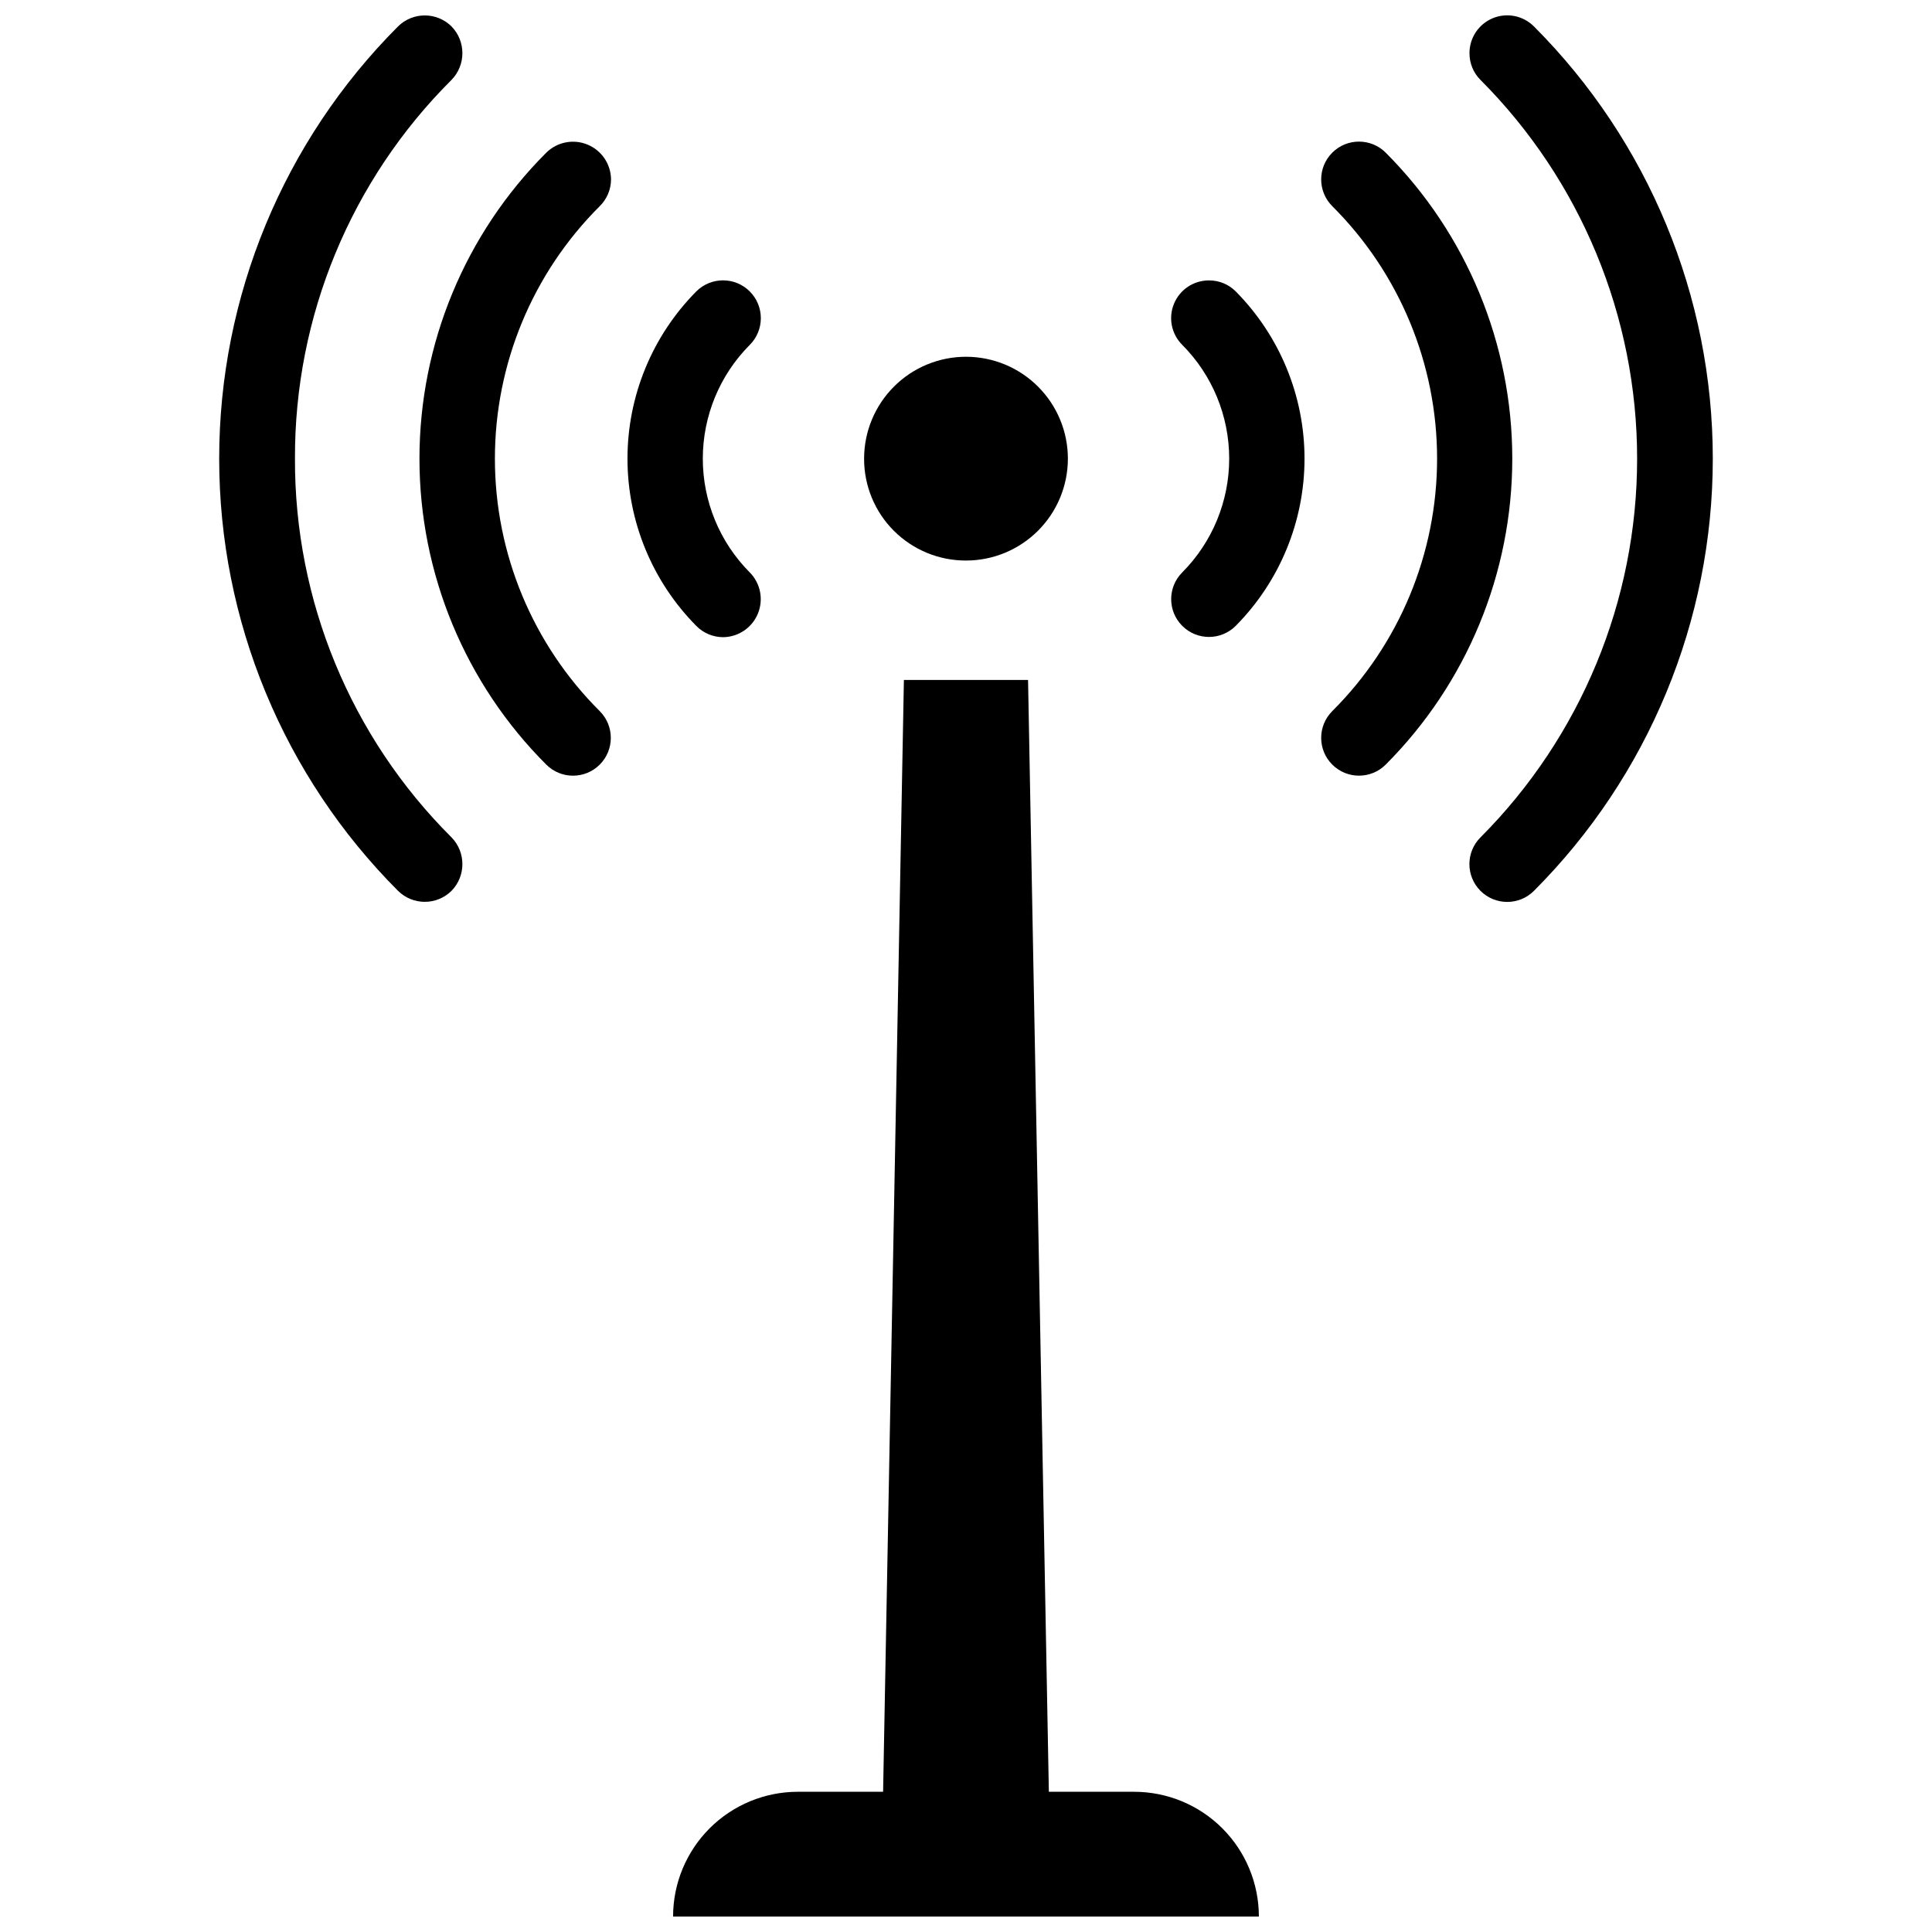 <?xml version="1.0" encoding="UTF-8"?>
<!-- Uploaded to: SVG Repo, www.svgrepo.com, Generator: SVG Repo Mixer Tools -->
<svg width="800px" height="800px" version="1.1" viewBox="144 144 512 512" xmlns="http://www.w3.org/2000/svg">
 <defs>
  <clipPath id="c">
   <path d="m202 148.09h65v234.91h-65z"/>
  </clipPath>
  <clipPath id="b">
   <path d="m533 148.09h65v235.91h-65z"/>
  </clipPath>
  <clipPath id="a">
   <path d="m322 324h156v327.9h-156z"/>
  </clipPath>
 </defs>
 <path d="m335.61 312.86c4.051-0.031 7.688-2.488 9.234-6.231 1.547-3.746 0.699-8.051-2.148-10.93-7.973-8.012-12.445-18.852-12.445-30.152 0-11.297 4.473-22.137 12.445-30.148 3.91-3.914 3.91-10.258 0-14.168-3.914-3.914-10.258-3.914-14.172 0-11.68 11.789-18.234 27.719-18.234 44.316 0 16.602 6.555 32.527 18.234 44.32 1.871 1.902 4.418 2.981 7.086 2.992z"/>
 <path d="m305.93 191.55c-0.035-4.051-2.488-7.688-6.234-9.234-3.742-1.547-8.047-0.699-10.93 2.148-21.516 21.5-33.605 50.668-33.605 81.082 0 30.418 12.09 59.586 33.605 81.082 3.914 3.914 10.258 3.914 14.172 0 3.91-3.91 3.91-10.254 0-14.168-17.789-17.727-27.785-41.801-27.785-66.914 0-25.109 9.996-49.188 27.785-66.91 1.902-1.867 2.977-4.418 2.992-7.086z"/>
 <g clip-path="url(#c)">
  <path d="m222.17 265.54c-0.129-37.652 14.812-73.793 41.488-100.37 3.84-3.941 3.84-10.227 0-14.168-3.926-3.883-10.246-3.883-14.172 0-30.352 30.391-47.398 71.586-47.398 114.54 0 42.953 17.047 84.148 47.398 114.54 3.926 3.883 10.246 3.883 14.172 0 3.84-3.941 3.84-10.227 0-14.168-26.676-26.574-41.617-62.715-41.488-100.37z"/>
 </g>
 <path d="m464.39 218.31c-4.051-0.012-7.711 2.422-9.266 6.168-1.551 3.742-0.691 8.055 2.184 10.914 7.969 8.012 12.441 18.852 12.441 30.148 0 11.301-4.473 22.141-12.441 30.152-3.914 3.91-3.914 10.254 0 14.168 3.91 3.914 10.254 3.914 14.168 0 11.68-11.793 18.234-27.719 18.234-44.32 0-16.598-6.555-32.527-18.234-44.316-1.875-1.883-4.43-2.93-7.086-2.914z"/>
 <path d="m511.23 184.46c-3.914-3.91-10.258-3.91-14.168 0-3.914 3.914-3.914 10.258 0 14.172 17.785 17.723 27.781 41.801 27.781 66.91 0 25.113-9.996 49.188-27.781 66.914-3.914 3.914-3.914 10.258 0 14.168 3.91 3.914 10.254 3.914 14.168 0 21.477-21.516 33.539-50.68 33.539-81.082 0-30.402-12.062-59.562-33.539-81.082z"/>
 <g clip-path="url(#b)">
  <path d="m550.51 151.01c-2.859-2.875-7.172-3.734-10.914-2.184-3.746 1.555-6.18 5.215-6.168 9.266-0.016 2.656 1.031 5.211 2.914 7.086 26.582 26.641 41.512 62.734 41.512 100.37 0 37.637-14.93 73.73-41.512 100.37-3.914 3.91-3.914 10.254 0 14.168 3.91 3.914 10.254 3.914 14.168 0 30.352-30.391 47.398-71.586 47.398-114.54 0-42.949-17.047-84.145-47.398-114.54z"/>
 </g>
 <path d="m400 292.55c7.16 0 14.027-2.848 19.09-7.91 5.066-5.062 7.91-11.93 7.91-19.094 0-7.16-2.844-14.027-7.91-19.09-5.062-5.066-11.93-7.91-19.09-7.91-7.164 0-14.031 2.844-19.094 7.91-5.062 5.062-7.91 11.93-7.91 19.09-0.02 7.168 2.82 14.051 7.887 19.117 5.066 5.066 11.949 7.906 19.117 7.887z"/>
 <g clip-path="url(#a)">
  <path d="m444.55 618.84h-22.594l-5.512-294.65h-32.902l-5.512 294.65h-22.594c-8.766 0-17.176 3.484-23.379 9.684-6.199 6.203-9.684 14.609-9.684 23.379h155.24c0-8.77-3.484-17.176-9.684-23.379-6.199-6.199-14.609-9.684-23.379-9.684z"/>
 </g>
</svg>